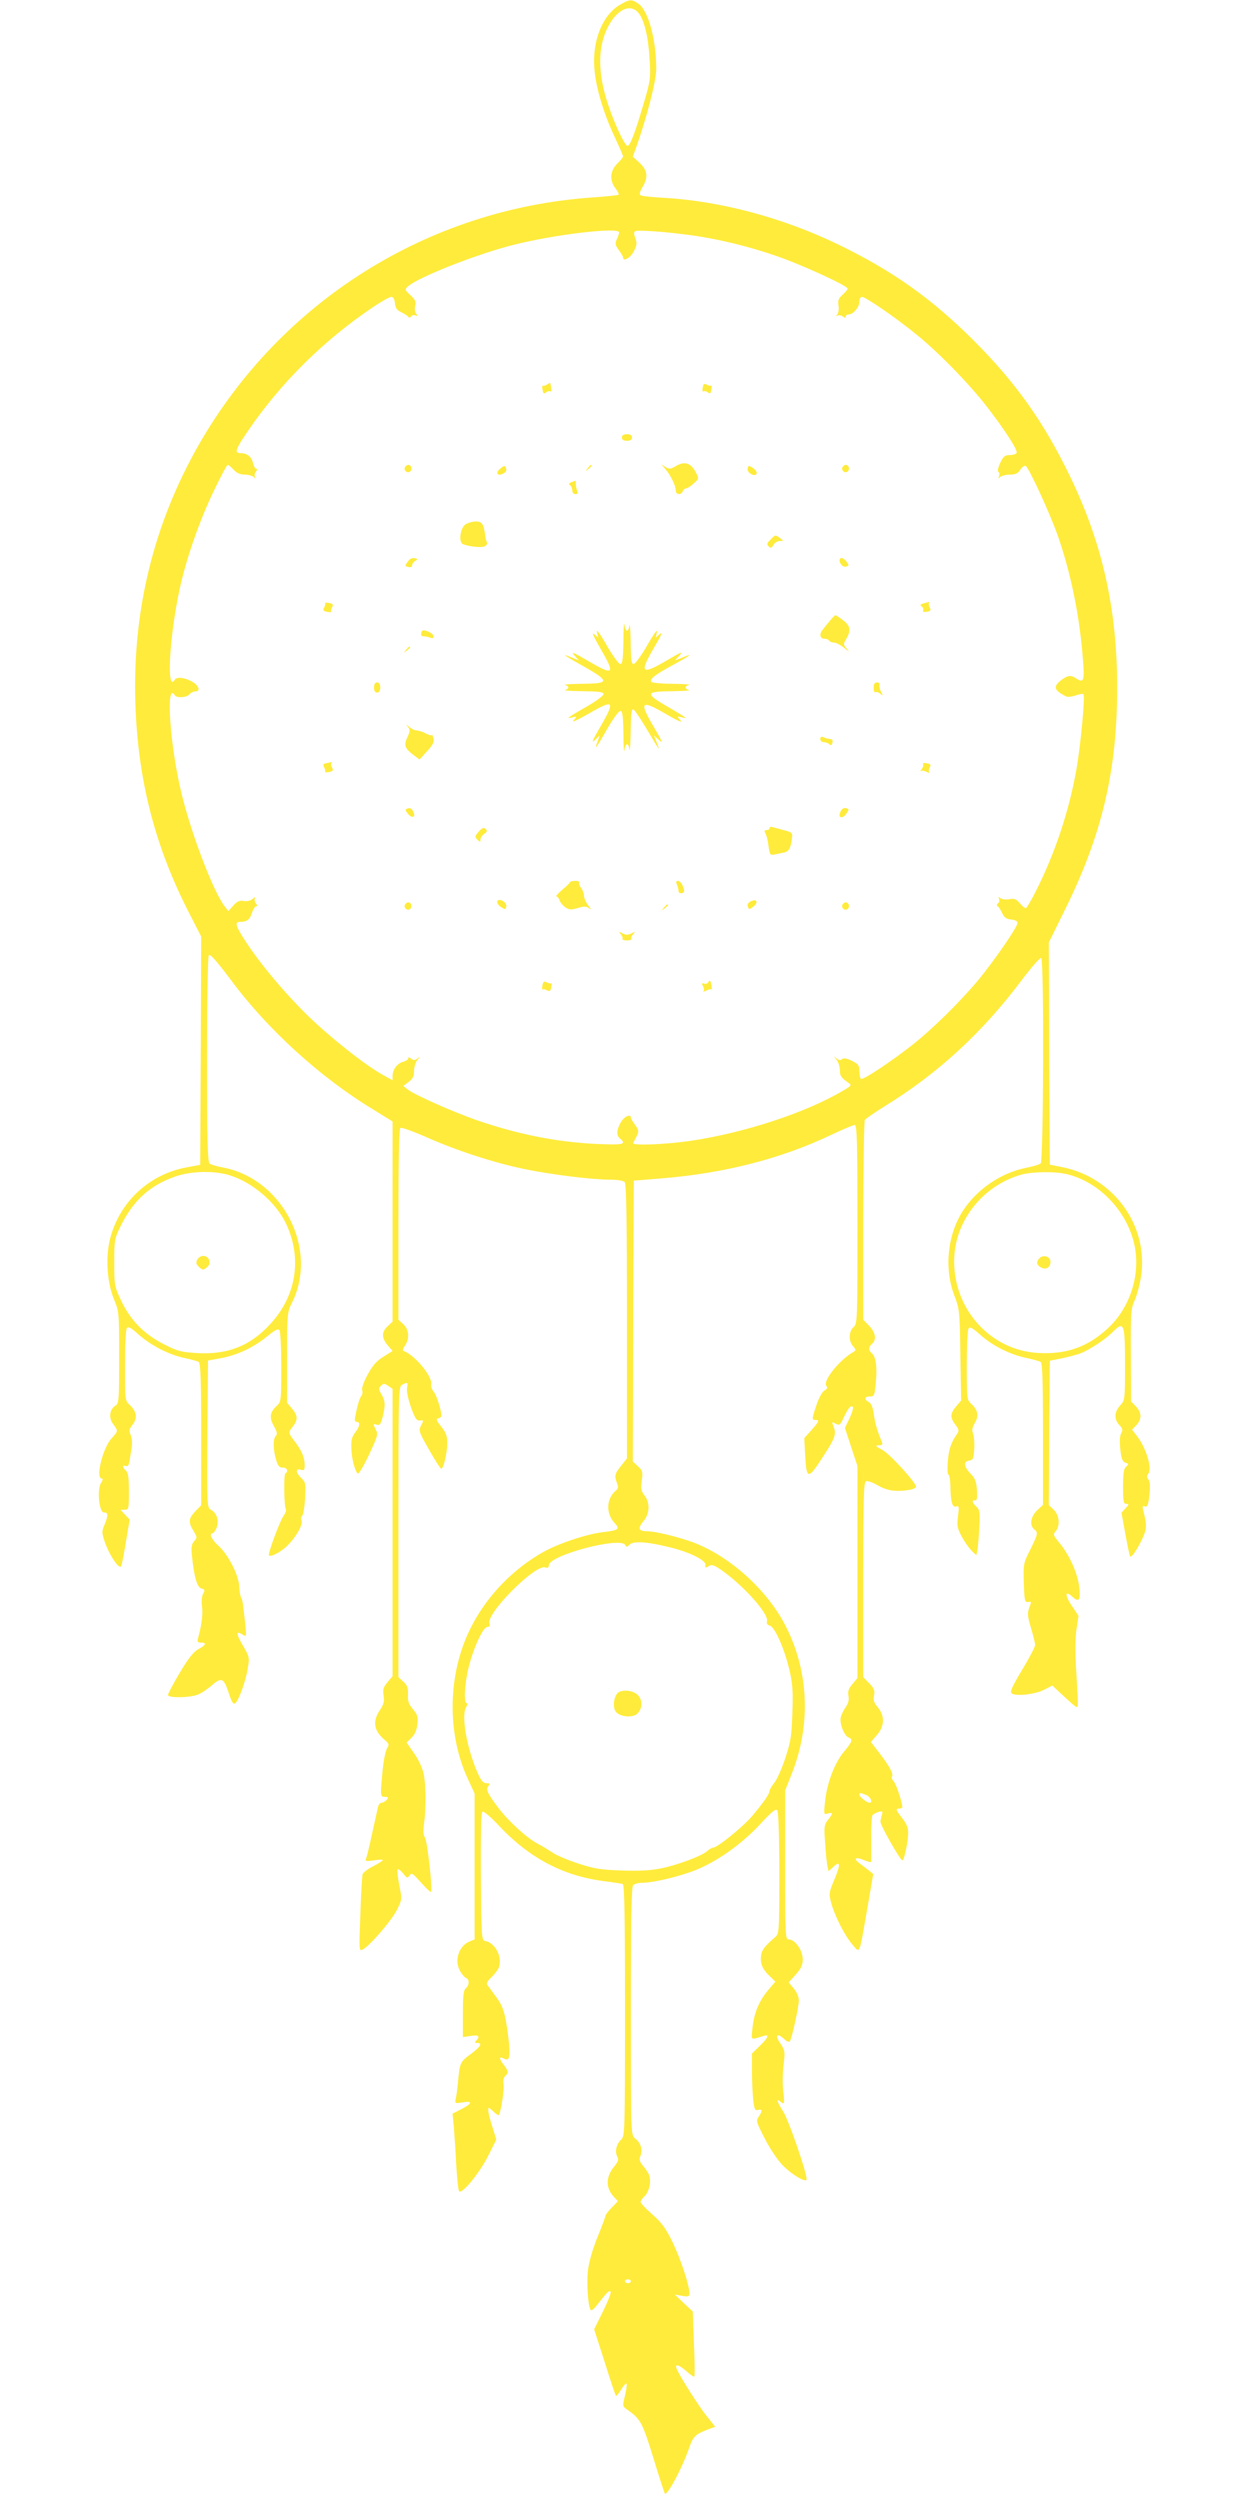 <?xml version="1.0" standalone="no"?>
<!DOCTYPE svg PUBLIC "-//W3C//DTD SVG 20010904//EN"
 "http://www.w3.org/TR/2001/REC-SVG-20010904/DTD/svg10.dtd">
<svg version="1.0" xmlns="http://www.w3.org/2000/svg"
 width="640pt" height="1280pt" viewBox="0 0 640 1280"
 preserveAspectRatio="xMidYMid meet">
<g transform="translate(0,1280) scale(0.1,-0.1)"
fill="#ffeb3b" stroke="none">
<path d="M3167 12771 c-87 -56 -137 -189 -123 -331 8 -92 47 -221 101 -337 25
-53 45 -99 45 -104 0 -4 -13 -21 -30 -37 -37 -37 -40 -86 -9 -126 12 -15 19
-30 16 -33 -3 -3 -64 -9 -134 -14 -840 -58 -1593 -530 -2014 -1264 -231 -404
-341 -849 -326 -1325 13 -396 100 -734 278 -1080 l59 -115 -2 -584 -3 -585
-70 -13 c-184 -34 -332 -166 -386 -346 -30 -96 -24 -235 14 -328 27 -65 27
-69 27 -300 0 -218 -1 -235 -19 -246 -30 -19 -36 -62 -12 -94 27 -36 27 -35
-9 -75 -45 -51 -82 -204 -49 -204 7 0 6 -8 -4 -23 -21 -33 -10 -153 16 -151
21 2 22 -16 2 -63 -14 -33 -14 -41 0 -83 22 -68 75 -148 85 -129 4 7 15 65 25
126 l19 113 -24 25 -23 25 21 0 c21 0 22 4 22 94 0 71 -4 97 -15 106 -19 16
-19 31 -1 24 11 -4 16 4 20 30 3 20 8 51 11 70 3 19 0 45 -6 59 -10 22 -8 30
10 53 26 34 21 67 -15 101 -24 22 -24 24 -24 200 0 98 4 184 9 192 7 11 20 5
61 -32 63 -56 154 -103 235 -120 33 -7 66 -16 72 -20 10 -6 13 -92 13 -371 l0
-363 -30 -31 c-35 -37 -37 -55 -9 -101 19 -31 19 -34 3 -52 -13 -15 -16 -30
-11 -77 11 -108 27 -160 48 -165 18 -5 19 -9 9 -27 -7 -13 -9 -39 -6 -64 6
-37 -2 -101 -20 -163 -5 -19 -2 -23 15 -23 31 0 26 -13 -14 -34 -25 -14 -50
-46 -95 -121 -33 -56 -60 -107 -60 -113 0 -17 112 -15 154 2 18 7 48 28 68 45
52 45 63 41 88 -34 17 -52 25 -64 35 -55 18 15 54 115 64 180 9 52 8 58 -25
114 -36 62 -37 79 -2 57 20 -13 20 -12 14 51 -13 118 -14 126 -22 139 -4 8 -8
32 -9 54 -1 56 -55 164 -105 209 -37 33 -52 66 -31 66 5 0 14 13 20 28 14 35
1 76 -29 92 -20 11 -20 16 -18 387 l3 377 66 12 c84 16 166 54 236 111 43 35
57 42 64 32 5 -8 9 -93 9 -190 0 -167 -1 -177 -21 -195 -37 -33 -42 -61 -17
-105 17 -30 19 -42 10 -51 -15 -15 -14 -71 2 -123 9 -31 17 -40 34 -39 21 1
31 -20 13 -30 -9 -6 -7 -169 3 -184 3 -5 -3 -20 -12 -33 -20 -28 -82 -196 -75
-203 10 -9 58 16 91 47 46 44 84 110 76 132 -4 9 -2 20 3 24 6 3 12 43 15 88
4 77 3 84 -19 105 -29 27 -31 52 -3 43 17 -5 20 -2 20 24 0 38 -16 76 -52 122
-33 44 -33 44 -8 76 26 34 25 55 -5 91 l-25 30 0 231 c0 224 1 233 24 279 138
274 -44 634 -350 694 -33 6 -65 15 -71 21 -10 7 -13 125 -13 531 0 286 4 527
9 535 6 9 37 -25 112 -125 189 -255 456 -498 727 -663 l102 -63 0 -512 0 -513
-25 -23 c-32 -30 -32 -60 0 -98 l25 -29 -48 -30 c-35 -22 -55 -45 -80 -92 -19
-34 -31 -69 -28 -78 4 -8 2 -21 -2 -27 -10 -12 -20 -43 -31 -98 -7 -29 -5 -38
5 -38 20 0 17 -23 -8 -55 -16 -21 -21 -39 -19 -79 1 -52 17 -114 32 -130 5 -6
29 34 58 95 46 99 48 105 34 132 -14 27 -13 28 5 23 16 -6 21 1 31 38 15 61
14 83 -6 117 -15 26 -16 31 -2 44 13 13 17 13 37 -1 l22 -15 0 -736 0 -735
-26 -31 c-21 -25 -25 -37 -20 -68 5 -30 1 -45 -19 -75 -39 -57 -31 -105 23
-151 24 -20 26 -25 14 -44 -8 -12 -18 -63 -23 -113 -13 -133 -12 -136 12 -136
18 0 19 -2 9 -15 -7 -8 -19 -15 -26 -15 -8 0 -16 -10 -19 -23 -44 -200 -54
-245 -60 -260 -7 -17 -4 -18 39 -12 25 4 46 5 46 1 0 -3 -22 -17 -49 -31 -27
-13 -52 -33 -55 -42 -2 -10 -8 -103 -11 -206 -7 -187 -7 -189 13 -178 36 19
147 148 174 202 27 54 27 54 12 128 -8 41 -11 77 -8 80 3 3 16 -6 28 -21 20
-25 22 -26 33 -10 10 15 16 11 58 -36 26 -29 49 -51 52 -49 9 9 -19 261 -31
278 -9 13 -10 34 -5 71 11 79 10 200 -2 257 -6 28 -27 74 -49 104 l-38 55 25
25 c17 16 27 40 30 69 4 38 1 49 -23 77 -22 26 -27 42 -25 75 1 34 -3 47 -24
66 l-25 23 0 743 c0 725 0 744 19 754 28 15 31 13 25 -17 -3 -17 6 -57 20 -98
21 -58 29 -70 46 -68 19 3 20 1 6 -25 -14 -26 -12 -32 41 -125 30 -53 58 -97
62 -97 12 0 31 81 31 133 0 34 -7 53 -31 83 -25 31 -28 40 -15 42 9 2 16 8 16
13 0 28 -25 106 -39 123 -9 10 -15 27 -13 38 7 41 -86 152 -142 171 -6 2 -2
14 7 27 25 36 22 82 -8 110 l-25 23 0 488 c0 326 3 490 10 494 6 4 63 -17 128
-45 156 -70 353 -134 509 -166 142 -29 346 -54 439 -54 33 0 65 -5 72 -12 9
-9 12 -181 12 -714 l0 -701 -30 -38 c-33 -41 -35 -51 -21 -89 8 -18 6 -28 -5
-37 -50 -41 -53 -117 -8 -166 30 -32 23 -38 -61 -48 -79 -9 -224 -57 -301
-100 -186 -104 -337 -277 -409 -470 -83 -220 -76 -485 20 -692 l35 -76 0 -374
0 -373 -23 -9 c-56 -22 -82 -94 -53 -150 10 -18 24 -35 32 -38 18 -7 18 -37
-1 -53 -12 -10 -15 -38 -15 -131 l0 -119 40 6 c40 7 50 -2 28 -24 -9 -9 -8
-12 5 -12 29 0 19 -18 -33 -57 -54 -40 -56 -43 -65 -143 -3 -36 -9 -75 -12
-88 -5 -22 -3 -22 37 -16 53 9 48 -7 -12 -37 l-41 -21 7 -71 c3 -40 9 -126 12
-192 4 -66 10 -126 14 -133 11 -23 105 91 150 181 l41 82 -20 65 c-12 36 -21
74 -21 84 0 19 1 18 23 -2 13 -12 26 -22 29 -22 10 0 31 128 26 160 -3 18 1
35 9 41 18 15 16 26 -7 56 -26 33 -26 47 0 33 30 -16 35 8 22 114 -15 119 -26
155 -65 206 -17 24 -36 49 -41 56 -7 9 -1 21 21 41 16 16 34 39 38 52 17 53
-20 124 -70 133 -19 3 -20 12 -23 327 -1 197 1 328 7 334 6 6 38 -20 87 -72
154 -164 327 -255 533 -282 47 -6 92 -13 99 -15 9 -3 12 -141 12 -647 0 -621
-1 -645 -19 -661 -25 -23 -34 -61 -21 -87 9 -16 6 -25 -14 -50 -45 -53 -46
-111 -3 -157 l21 -22 -32 -33 c-18 -18 -32 -37 -32 -42 0 -5 -18 -53 -40 -107
-24 -58 -44 -127 -49 -168 -9 -66 0 -194 14 -208 3 -4 17 7 29 23 55 70 65 80
72 72 5 -4 -13 -49 -38 -100 l-46 -93 54 -168 c29 -93 55 -171 58 -173 2 -2
14 12 26 32 12 20 25 34 28 31 3 -3 -1 -31 -8 -61 -13 -54 -13 -56 11 -72 69
-49 77 -63 134 -247 30 -99 57 -181 59 -183 12 -12 88 129 122 227 23 67 33
76 103 103 l33 12 -44 55 c-42 52 -140 207 -154 243 -10 26 12 20 51 -14 20
-18 38 -30 40 -27 3 3 2 79 -2 169 l-6 164 -46 43 -46 44 38 -7 c31 -5 37 -3
37 12 0 41 -44 174 -85 260 -36 74 -56 102 -105 145 -33 29 -60 58 -60 64 0 6
9 19 20 29 22 20 35 73 25 104 -3 12 -17 34 -31 50 -20 24 -23 34 -14 55 11
31 1 64 -29 88 -21 18 -21 21 -21 651 0 479 3 636 12 645 7 7 27 12 45 12 55
0 183 30 267 62 113 44 240 133 336 236 65 70 83 84 90 72 6 -9 10 -146 10
-322 0 -297 -1 -309 -20 -325 -51 -44 -68 -65 -72 -88 -8 -42 3 -74 38 -108
l34 -33 -35 -41 c-48 -56 -74 -118 -82 -194 -7 -69 -13 -64 57 -43 31 10 24
-8 -20 -51 l-40 -39 0 -87 c0 -47 3 -113 6 -146 6 -53 9 -60 25 -56 23 6 24
-5 3 -35 -14 -21 -12 -27 32 -112 25 -50 66 -110 89 -134 48 -50 125 -95 125
-74 0 36 -93 306 -120 347 -33 52 -38 70 -15 51 22 -18 23 -13 15 55 -4 33 -3
93 2 133 8 68 7 74 -17 110 -29 42 -16 56 20 22 12 -12 26 -17 29 -12 11 18
46 177 46 209 0 19 -10 43 -26 62 l-26 31 36 40 c28 32 36 48 36 79 0 45 -39
101 -71 101 -18 0 -19 13 -19 381 l0 382 34 86 c98 247 88 519 -29 751 -89
178 -270 347 -453 424 -71 30 -212 66 -259 66 -44 0 -49 15 -19 51 33 38 35
95 6 132 -17 22 -20 35 -14 76 6 45 4 52 -20 74 l-26 24 2 719 3 719 146 12
c319 26 611 101 868 224 57 27 110 49 117 49 12 0 14 -84 14 -508 0 -496 0
-509 -20 -527 -25 -22 -26 -72 -2 -98 16 -19 16 -20 -2 -31 -71 -42 -155 -148
-135 -172 7 -9 5 -15 -9 -23 -12 -6 -29 -37 -41 -73 -25 -74 -25 -78 -6 -78
22 0 19 -8 -21 -53 l-36 -40 4 -81 c7 -134 14 -135 92 -14 65 101 70 115 51
162 -7 16 -6 17 13 7 20 -11 24 -8 43 34 12 25 26 48 31 51 21 13 20 -9 -2
-57 l-24 -50 32 -98 32 -97 0 -543 0 -543 -26 -31 c-20 -23 -24 -38 -20 -60 4
-20 0 -37 -13 -56 -11 -15 -23 -39 -26 -53 -8 -30 17 -96 40 -104 23 -9 19
-22 -25 -74 -47 -57 -87 -161 -96 -257 -7 -64 -6 -65 15 -58 27 8 27 0 0 -33
-19 -25 -21 -35 -14 -122 3 -52 9 -105 12 -118 l5 -23 24 22 c37 35 39 15 7
-62 -29 -69 -30 -74 -17 -123 18 -66 69 -167 109 -213 39 -45 33 -59 75 182
l31 180 -21 17 c-12 10 -34 26 -48 37 -36 26 -23 36 22 17 20 -8 36 -12 37 -8
0 4 0 57 0 117 -1 61 2 115 6 121 5 6 19 13 31 17 21 5 23 3 17 -16 -3 -12 -7
-27 -7 -33 -2 -18 104 -204 113 -199 10 7 29 98 29 142 0 24 -9 47 -30 73 -34
43 -36 50 -15 50 8 0 15 3 15 8 -1 25 -31 117 -44 131 -9 10 -13 20 -10 24 11
11 -8 48 -57 113 l-50 65 30 35 c41 46 42 99 5 143 -20 24 -24 37 -19 60 5 24
1 36 -24 62 l-31 32 0 499 c0 424 2 499 14 504 8 3 35 -6 60 -21 31 -18 62
-27 94 -28 51 -2 102 9 102 21 0 21 -135 169 -173 189 -34 18 -38 22 -18 23
18 0 22 4 16 18 -22 51 -35 95 -41 141 -5 35 -13 55 -25 62 -26 14 -24 29 5
29 22 0 24 5 30 69 8 79 1 135 -20 152 -18 15 -18 33 1 49 24 20 18 57 -15 92
l-30 31 0 506 c0 278 4 511 8 517 4 6 49 37 100 69 275 169 503 379 708 653
47 62 89 110 95 107 15 -10 12 -1040 -3 -1052 -7 -6 -40 -15 -73 -22 -129 -25
-254 -110 -326 -222 -78 -122 -95 -292 -44 -429 28 -73 29 -81 32 -308 l4
-233 -26 -30 c-31 -37 -31 -58 -3 -94 17 -22 19 -31 10 -44 -32 -45 -44 -79
-49 -142 -3 -38 -2 -69 3 -69 5 0 9 -26 10 -58 1 -81 10 -113 30 -105 14 5 15
-2 9 -50 -6 -49 -4 -61 20 -106 15 -27 38 -60 51 -72 l23 -22 5 24 c3 13 7 65
10 116 4 81 2 93 -15 109 -22 20 -25 35 -6 32 9 -2 11 12 9 52 -3 44 -9 61
-33 85 -35 37 -37 62 -6 67 19 3 22 10 25 58 2 31 -1 67 -6 80 -7 18 -4 32 10
56 21 36 15 66 -21 98 -20 18 -21 28 -21 195 0 97 4 182 9 189 6 11 21 3 62
-34 62 -55 152 -100 235 -117 33 -7 65 -16 72 -20 9 -6 12 -92 12 -370 l0
-362 -30 -28 c-33 -32 -40 -76 -15 -97 21 -17 20 -23 -20 -104 -35 -69 -36
-74 -33 -171 3 -92 5 -100 22 -97 15 3 17 0 11 -15 -16 -40 -16 -53 4 -120 12
-39 21 -77 21 -86 0 -8 -30 -66 -67 -127 -54 -91 -64 -113 -52 -121 22 -15
121 -4 166 20 l41 21 59 -55 c32 -30 61 -55 65 -55 9 0 9 4 -2 190 -6 95 -5
168 2 211 l10 66 -36 54 c-35 52 -33 78 3 45 35 -32 44 -21 37 46 -8 72 -50
166 -102 229 -32 38 -33 43 -19 59 24 27 19 83 -10 110 l-25 24 2 369 3 370
65 13 c36 8 79 19 95 26 45 18 126 71 162 108 58 58 63 45 63 -164 0 -183 0
-185 -25 -212 -30 -33 -32 -70 -4 -100 17 -18 19 -26 9 -43 -7 -14 -8 -43 -4
-82 5 -47 11 -62 26 -68 18 -6 18 -8 4 -20 -12 -10 -16 -33 -16 -102 0 -77 2
-89 17 -89 14 0 14 -3 -4 -22 l-21 -23 20 -110 c11 -60 22 -112 24 -114 7 -7
34 31 61 87 25 53 26 71 7 146 -6 24 -4 28 8 23 13 -4 17 7 23 59 5 45 3 69
-5 79 -9 11 -10 18 -1 29 22 27 -11 135 -61 198 l-22 28 22 23 c29 31 28 65
-3 97 l-24 25 -1 235 c-1 217 0 239 19 281 12 26 26 80 33 122 40 259 -137
507 -402 561 l-65 13 -3 569 -2 569 79 160 c193 388 271 717 271 1145 0 398
-75 736 -240 1078 -135 280 -276 479 -494 698 -219 218 -418 359 -698 494
-282 136 -599 220 -885 237 -61 3 -117 9 -123 13 -8 5 -5 17 9 41 31 51 27 86
-14 125 l-35 32 16 44 c56 157 104 344 104 405 0 148 -40 297 -90 333 -37 26
-47 25 -103 -9z m105 -41 c28 -38 48 -123 54 -235 6 -94 4 -108 -29 -220 -44
-151 -69 -217 -83 -222 -12 -4 -63 101 -98 204 -56 164 -57 297 -5 402 48 95
119 127 161 71z m-102 -1120 c0 -5 -5 -21 -12 -35 -10 -22 -8 -30 10 -55 12
-16 22 -33 22 -38 0 -24 37 -3 55 31 16 31 17 43 8 67 -8 20 -8 32 -1 36 13 8
164 -3 298 -22 137 -20 285 -56 429 -106 125 -43 361 -151 361 -166 0 -4 -12
-19 -26 -31 -21 -19 -25 -29 -21 -56 3 -18 0 -38 -6 -45 -9 -10 -9 -11 1 -6 7
4 19 2 27 -4 11 -9 15 -9 15 -1 0 6 7 11 15 11 23 0 55 37 55 65 0 14 6 25 13
25 19 0 176 -108 282 -195 111 -90 269 -252 356 -365 94 -121 162 -227 154
-239 -3 -6 -19 -11 -35 -11 -25 0 -33 -7 -49 -40 -11 -24 -15 -42 -9 -46 5 -3
7 -13 3 -23 -5 -13 -4 -14 6 -3 7 6 30 12 50 12 28 0 41 6 53 25 9 14 22 23
28 19 17 -11 122 -239 163 -354 68 -194 114 -420 130 -642 8 -101 3 -116 -31
-94 -31 21 -45 20 -80 -6 -44 -34 -38 -52 25 -84 7 -4 29 -1 48 5 19 7 37 10
40 7 10 -9 -15 -273 -37 -392 -37 -208 -109 -424 -205 -614 -25 -50 -49 -90
-53 -90 -5 0 -19 12 -31 26 -18 21 -28 25 -53 20 -18 -3 -37 -1 -45 5 -11 9
-12 9 -8 -4 4 -8 1 -18 -5 -22 -7 -5 -8 -10 -3 -14 6 -3 16 -19 24 -36 11 -23
22 -31 47 -33 19 -2 32 -9 32 -17 0 -21 -121 -196 -203 -295 -92 -110 -233
-249 -337 -331 -107 -84 -251 -180 -262 -173 -4 3 -8 21 -8 39 0 30 -5 37 -39
54 -27 13 -43 15 -50 8 -7 -7 -16 -6 -28 4 -17 13 -17 13 0 -7 9 -11 17 -35
17 -52 0 -31 6 -39 44 -66 18 -12 16 -15 -29 -41 -191 -113 -504 -215 -778
-256 -132 -19 -302 -26 -295 -11 2 4 10 19 18 35 12 25 11 30 -8 57 -12 16
-22 33 -22 38 0 22 -36 4 -52 -25 -22 -40 -23 -67 -3 -83 35 -29 15 -33 -122
-27 -206 10 -404 50 -613 122 -125 44 -316 129 -350 155 l-25 20 28 21 c21 16
27 29 27 57 0 19 8 45 18 56 16 20 16 20 0 7 -15 -11 -21 -11 -33 -1 -10 8
-15 9 -15 1 0 -6 -11 -13 -25 -17 -31 -8 -55 -40 -55 -72 l0 -23 -47 26 c-87
47 -266 188 -382 300 -121 118 -244 264 -323 384 -52 80 -58 101 -29 101 35 0
50 11 61 46 6 19 16 34 22 34 7 0 6 5 -2 15 -6 8 -8 20 -4 27 4 7 -1 6 -12 -4
-12 -10 -29 -14 -46 -11 -21 4 -33 -1 -53 -23 l-26 -29 -19 25 c-58 75 -171
372 -220 575 -60 244 -83 582 -35 505 9 -15 61 -12 75 5 7 8 20 15 30 15 30 0
17 33 -20 52 -38 20 -75 23 -85 8 -44 -71 -28 219 25 465 33 153 102 351 174
500 35 74 68 135 72 135 4 0 17 -11 30 -25 16 -17 34 -25 57 -25 18 0 39 -6
46 -12 11 -11 12 -10 7 0 -4 7 -2 19 4 27 8 9 9 15 2 15 -6 0 -13 14 -17 30
-7 32 -30 50 -64 50 -32 0 -26 19 38 113 170 249 390 466 643 636 42 28 83 51
92 51 9 0 16 -12 18 -32 2 -25 10 -36 33 -47 17 -8 33 -18 36 -24 4 -5 9 -4
14 3 4 6 14 9 22 5 13 -4 13 -3 4 9 -7 8 -9 25 -5 40 5 21 0 32 -25 55 -29 27
-29 29 -13 44 52 47 345 163 536 212 210 54 546 94 546 65z m-1999 -4826 c119
-35 241 -139 293 -248 84 -177 54 -371 -81 -516 -102 -111 -216 -156 -371
-148 -83 5 -101 9 -170 44 -103 52 -172 122 -220 221 -36 77 -37 80 -37 198 0
115 1 123 32 186 66 134 151 211 283 256 79 27 192 30 271 7z m4288 5 c174
-40 323 -201 353 -383 24 -146 -31 -307 -140 -407 -104 -97 -215 -135 -359
-126 -250 15 -441 237 -427 494 11 193 152 365 344 419 55 15 170 17 229 3z
m-2034 -1910 c105 -25 191 -68 187 -92 -3 -15 0 -16 16 -6 16 10 26 7 63 -18
112 -77 246 -226 236 -263 -3 -12 2 -20 14 -23 26 -7 74 -115 100 -224 17 -71
20 -109 16 -222 -4 -121 -8 -147 -37 -235 -18 -54 -44 -111 -57 -126 -12 -15
-23 -33 -23 -40 0 -15 -31 -59 -88 -127 -46 -55 -179 -163 -201 -163 -6 0 -20
-8 -31 -18 -26 -24 -148 -70 -235 -88 -52 -11 -111 -14 -202 -11 -111 4 -141
9 -226 37 -54 18 -113 43 -130 56 -18 12 -50 32 -72 43 -54 28 -145 110 -199
179 -61 80 -70 100 -55 118 9 11 7 14 -10 14 -17 0 -28 13 -46 54 -55 124 -84
292 -59 334 8 12 10 22 4 22 -17 0 -11 102 10 186 26 102 74 204 95 204 11 0
15 6 11 18 -17 52 234 303 285 287 13 -5 19 -1 19 10 0 53 376 151 392 103 4
-10 9 -9 21 3 19 20 87 16 202 -12z m1009 -1269 c23 -9 37 -40 18 -40 -13 0
-52 30 -52 41 0 11 3 11 34 -1z m-1204 -2490 c0 -5 -7 -10 -15 -10 -8 0 -15 5
-15 10 0 6 7 10 15 10 8 0 15 -4 15 -10z"/>
<path d="M2800 10831 c-8 -6 -17 -8 -21 -6 -3 3 -4 -7 -1 -21 3 -19 7 -22 18
-13 7 6 17 8 22 5 5 -3 7 6 4 19 -2 14 -5 25 -6 25 0 0 -8 -4 -16 -9z"/>
<path d="M3598 10815 c-3 -13 -1 -22 4 -19 5 3 15 1 22 -5 11 -9 15 -6 18 14
3 14 3 23 0 21 -2 -3 -13 -1 -22 4 -14 8 -19 5 -22 -15z"/>
<path d="M3184 10560 c0 -11 9 -17 26 -17 17 0 26 6 26 17 0 11 -9 17 -26 17
-17 0 -26 -6 -26 -17z"/>
<path d="M3457 10412 c-23 -14 -30 -15 -50 -3 l-22 14 21 -24 c27 -30 54 -86
54 -111 0 -22 28 -24 36 -3 4 8 11 15 18 15 6 0 23 11 38 25 26 23 27 24 12
54 -26 52 -60 62 -107 33z"/>
<path d="M2074 10409 c-10 -17 13 -36 27 -22 12 12 4 33 -11 33 -5 0 -12 -5
-16 -11z"/>
<path d="M2563 10402 c-28 -21 -18 -43 13 -27 14 7 19 16 15 27 -6 16 -7 16
-28 0z"/>
<path d="M3009 10403 c-13 -16 -12 -17 4 -4 16 13 21 21 13 21 -2 0 -10 -8
-17 -17z"/>
<path d="M3828 10402 c-6 -22 38 -47 46 -27 3 8 -6 20 -19 29 -21 14 -23 14
-27 -2z"/>
<path d="M4314 10409 c-10 -17 13 -36 27 -22 12 12 4 33 -11 33 -5 0 -12 -5
-16 -11z"/>
<path d="M2926 10331 c-14 -5 -16 -10 -8 -15 7 -4 12 -16 12 -27 0 -11 7 -19
16 -19 12 0 14 5 9 18 -4 9 -7 25 -7 35 0 9 0 17 -1 16 -1 0 -11 -4 -21 -8z"/>
<path d="M2383 10115 c-27 -19 -36 -91 -13 -101 39 -15 107 -20 117 -8 7 6 9
14 7 17 -3 3 -7 16 -9 29 -8 65 -16 78 -49 78 -17 0 -41 -7 -53 -15z"/>
<path d="M3944 10036 c-18 -17 -19 -23 -8 -34 11 -10 15 -8 24 8 6 11 20 20
32 20 21 0 21 0 2 15 -24 18 -24 18 -50 -9z"/>
<path d="M2088 9925 c-16 -22 -16 -23 2 -28 13 -3 20 0 20 8 0 8 7 18 16 23
14 8 14 10 -3 14 -12 3 -25 -3 -35 -17z"/>
<path d="M4304 9942 c-17 -12 8 -50 28 -43 16 6 16 7 0 28 -9 12 -22 19 -28
15z"/>
<path d="M1664 9712 c3 -2 1 -13 -4 -22 -8 -14 -5 -19 16 -23 13 -2 22 -2 20
1 -3 2 -1 13 4 22 8 14 5 19 -16 23 -13 2 -22 2 -20 -1z"/>
<path d="M4730 9711 c-18 -5 -21 -9 -12 -15 7 -4 11 -14 9 -20 -4 -9 2 -11 19
-8 19 3 22 8 14 22 -5 9 -6 20 -3 24 3 3 4 6 2 5 -2 -1 -15 -4 -29 -8z"/>
<path d="M4246 9618 c-15 -18 -31 -38 -36 -45 -16 -20 -11 -43 9 -43 11 0 23
-4 26 -10 3 -5 15 -10 25 -10 10 0 33 -12 52 -27 26 -21 29 -22 14 -5 -19 22
-19 24 -3 51 25 43 21 67 -16 95 -19 15 -36 26 -40 26 -3 0 -17 -15 -31 -32z"/>
<path d="M3192 9518 c-2 -95 -5 -118 -16 -118 -8 0 -40 44 -71 98 -31 55 -53
84 -49 67 l7 -30 -22 19 c-13 12 1 -19 35 -78 75 -129 67 -137 -63 -61 -75 44
-92 51 -73 30 l25 -27 -39 16 c-57 24 -40 11 66 -48 130 -74 129 -86 -9 -87
-59 -1 -100 -3 -90 -6 9 -2 17 -8 17 -13 0 -5 -8 -11 -17 -13 -10 -3 30 -5 90
-6 85 -1 107 -4 107 -15 0 -8 -40 -38 -90 -66 -49 -28 -90 -53 -90 -55 0 -2
10 -1 23 3 22 5 22 5 3 -17 -12 -13 18 1 78 35 129 75 137 67 62 -63 -42 -72
-50 -91 -31 -73 l26 25 -10 -28 c-21 -54 -10 -41 45 56 30 53 62 97 70 97 11
0 14 -23 16 -117 0 -65 3 -103 5 -85 5 39 20 42 26 5 2 -16 5 25 6 90 1 90 4
118 14 115 6 -3 35 -45 64 -94 70 -118 75 -126 57 -79 l-16 40 27 -25 c22 -20
17 -8 -24 62 -81 137 -72 148 59 72 58 -34 87 -47 75 -33 -20 22 -20 22 3 17
12 -4 22 -5 22 -3 0 2 -37 25 -82 51 -129 74 -127 84 15 85 56 1 94 3 85 6
-10 2 -18 8 -18 13 0 5 8 11 18 13 9 3 -29 5 -85 6 -56 0 -104 5 -108 10 -9
15 18 36 110 86 91 49 109 64 48 38 l-38 -15 25 27 c20 22 8 17 -62 -24 -136
-80 -147 -69 -67 67 34 58 44 80 29 67 l-23 -20 7 30 c4 17 -18 -12 -49 -67
-31 -54 -63 -98 -71 -98 -11 0 -14 22 -15 113 -1 61 -4 100 -6 85 -6 -38 -21
-35 -26 5 -2 17 -5 -21 -5 -85z"/>
<path d="M2157 9560 c-3 -13 1 -18 12 -18 9 0 24 -3 34 -7 11 -5 17 -3 17 7 0
7 -13 19 -29 25 -25 9 -30 8 -34 -7z"/>
<path d="M2079 9473 c-13 -16 -12 -17 4 -4 9 7 17 15 17 17 0 8 -8 3 -21 -13z"/>
<path d="M1915 9280 c0 -17 5 -26 16 -26 10 0 16 9 16 26 0 17 -6 26 -16 26
-11 0 -16 -9 -16 -26z"/>
<path d="M4473 9278 c0 -15 4 -25 9 -22 5 3 16 0 25 -8 15 -12 15 -11 4 10 -7
13 -10 29 -8 36 3 6 -3 12 -12 12 -13 0 -18 -8 -18 -28z"/>
<path d="M2089 9078 c11 -15 11 -23 -3 -52 -19 -41 -14 -57 29 -90 l33 -25 39
43 c31 34 37 47 32 67 -4 13 -7 21 -8 16 -1 -4 -14 -1 -31 8 -16 8 -37 15 -46
15 -10 0 -27 8 -38 18 -20 16 -20 16 -7 0z"/>
<path d="M4200 9016 c0 -9 8 -16 18 -16 10 0 23 -5 29 -11 7 -7 12 -5 15 8 3
12 0 19 -11 19 -9 1 -24 4 -33 9 -13 5 -18 3 -18 -9z"/>
<path d="M1673 8893 c-19 -4 -21 -8 -13 -22 5 -10 7 -21 4 -23 -2 -3 7 -3 20
-1 21 4 24 9 16 23 -5 9 -6 20 -3 24 3 3 4 5 2 5 -2 -1 -14 -4 -26 -6z"/>
<path d="M4726 8888 c3 -5 0 -17 -7 -26 -7 -9 -10 -14 -5 -10 5 4 18 2 30 -4
11 -6 18 -7 14 -3 -4 4 -3 16 2 25 8 14 5 19 -15 22 -13 3 -22 1 -19 -4z"/>
<path d="M2088 8661 c-15 -6 -15 -8 1 -28 22 -26 42 -17 26 13 -6 14 -16 19
-27 15z"/>
<path d="M4303 8644 c-15 -32 11 -40 31 -9 14 21 14 23 -2 27 -12 3 -22 -3
-29 -18z"/>
<path d="M2451 8542 c-20 -23 -21 -27 -7 -41 15 -14 16 -14 16 1 0 8 9 22 20
29 15 11 16 16 6 25 -9 9 -18 5 -35 -14z"/>
<path d="M3940 8560 c0 -6 -7 -10 -15 -10 -11 0 -13 -4 -6 -17 6 -10 13 -39
16 -66 6 -43 8 -47 31 -42 13 3 35 7 48 10 25 5 35 23 41 74 4 27 0 30 -43 41
-26 7 -53 14 -59 16 -7 2 -13 -1 -13 -6z"/>
<path d="M2918 8283 c-1 -5 -20 -23 -41 -40 -21 -18 -33 -33 -28 -33 5 0 13
-9 16 -20 4 -11 17 -27 30 -36 20 -13 30 -13 64 -3 33 10 44 9 58 -2 12 -9 10
-4 -5 15 -12 16 -22 38 -22 50 0 11 -7 30 -15 40 -8 10 -12 23 -9 27 3 5 -6 9
-20 9 -13 0 -26 -3 -28 -7z"/>
<path d="M3465 8273 c5 -10 8 -25 9 -34 0 -10 7 -14 17 -12 14 4 15 9 6 34 -6
16 -18 29 -25 29 -10 0 -12 -6 -7 -17z"/>
<path d="M2546 8185 c-3 -8 6 -20 19 -29 21 -14 23 -14 27 2 6 22 -38 47 -46
27z"/>
<path d="M3844 8185 c-14 -7 -19 -16 -15 -27 6 -16 7 -16 28 0 28 21 18 43
-13 27z"/>
<path d="M2074 8169 c-10 -17 13 -36 27 -22 12 12 4 33 -11 33 -5 0 -12 -5
-16 -11z"/>
<path d="M4314 8169 c-10 -17 13 -36 27 -22 12 12 4 33 -11 33 -5 0 -12 -5
-16 -11z"/>
<path d="M3399 8153 c-13 -16 -12 -17 4 -4 9 7 17 15 17 17 0 8 -8 3 -21 -13z"/>
<path d="M3178 8017 c8 -9 12 -20 9 -24 -3 -4 8 -8 23 -8 15 0 26 4 23 8 -3 4
1 15 9 24 12 15 11 15 -9 4 -18 -9 -28 -9 -45 0 -21 11 -22 11 -10 -4z"/>
<path d="M2777 7754 c-2 -13 -2 -22 1 -20 2 3 13 1 22 -4 14 -8 19 -5 23 16 2
13 2 22 -1 20 -2 -3 -13 -1 -22 4 -14 8 -19 5 -23 -16z"/>
<path d="M3625 7769 c-4 -6 -13 -8 -21 -5 -11 4 -12 1 -5 -13 6 -10 7 -22 3
-26 -4 -4 3 -3 14 3 12 6 24 9 26 6 3 -2 3 7 1 21 -6 28 -9 30 -18 14z"/>
<path d="M1010 6351 c-7 -15 -6 -23 6 -35 8 -9 19 -16 24 -16 5 0 16 7 24 16
20 19 5 54 -24 54 -11 0 -24 -9 -30 -19z"/>
<path d="M5322 6358 c-18 -18 -15 -36 9 -48 26 -14 51 4 47 34 -3 24 -37 33
-56 14z"/>
<path d="M3165 4134 c-22 -17 -30 -75 -12 -98 21 -28 92 -33 113 -7 25 28 24
69 -2 94 -23 22 -75 28 -99 11z"/>
</g>
</svg>
